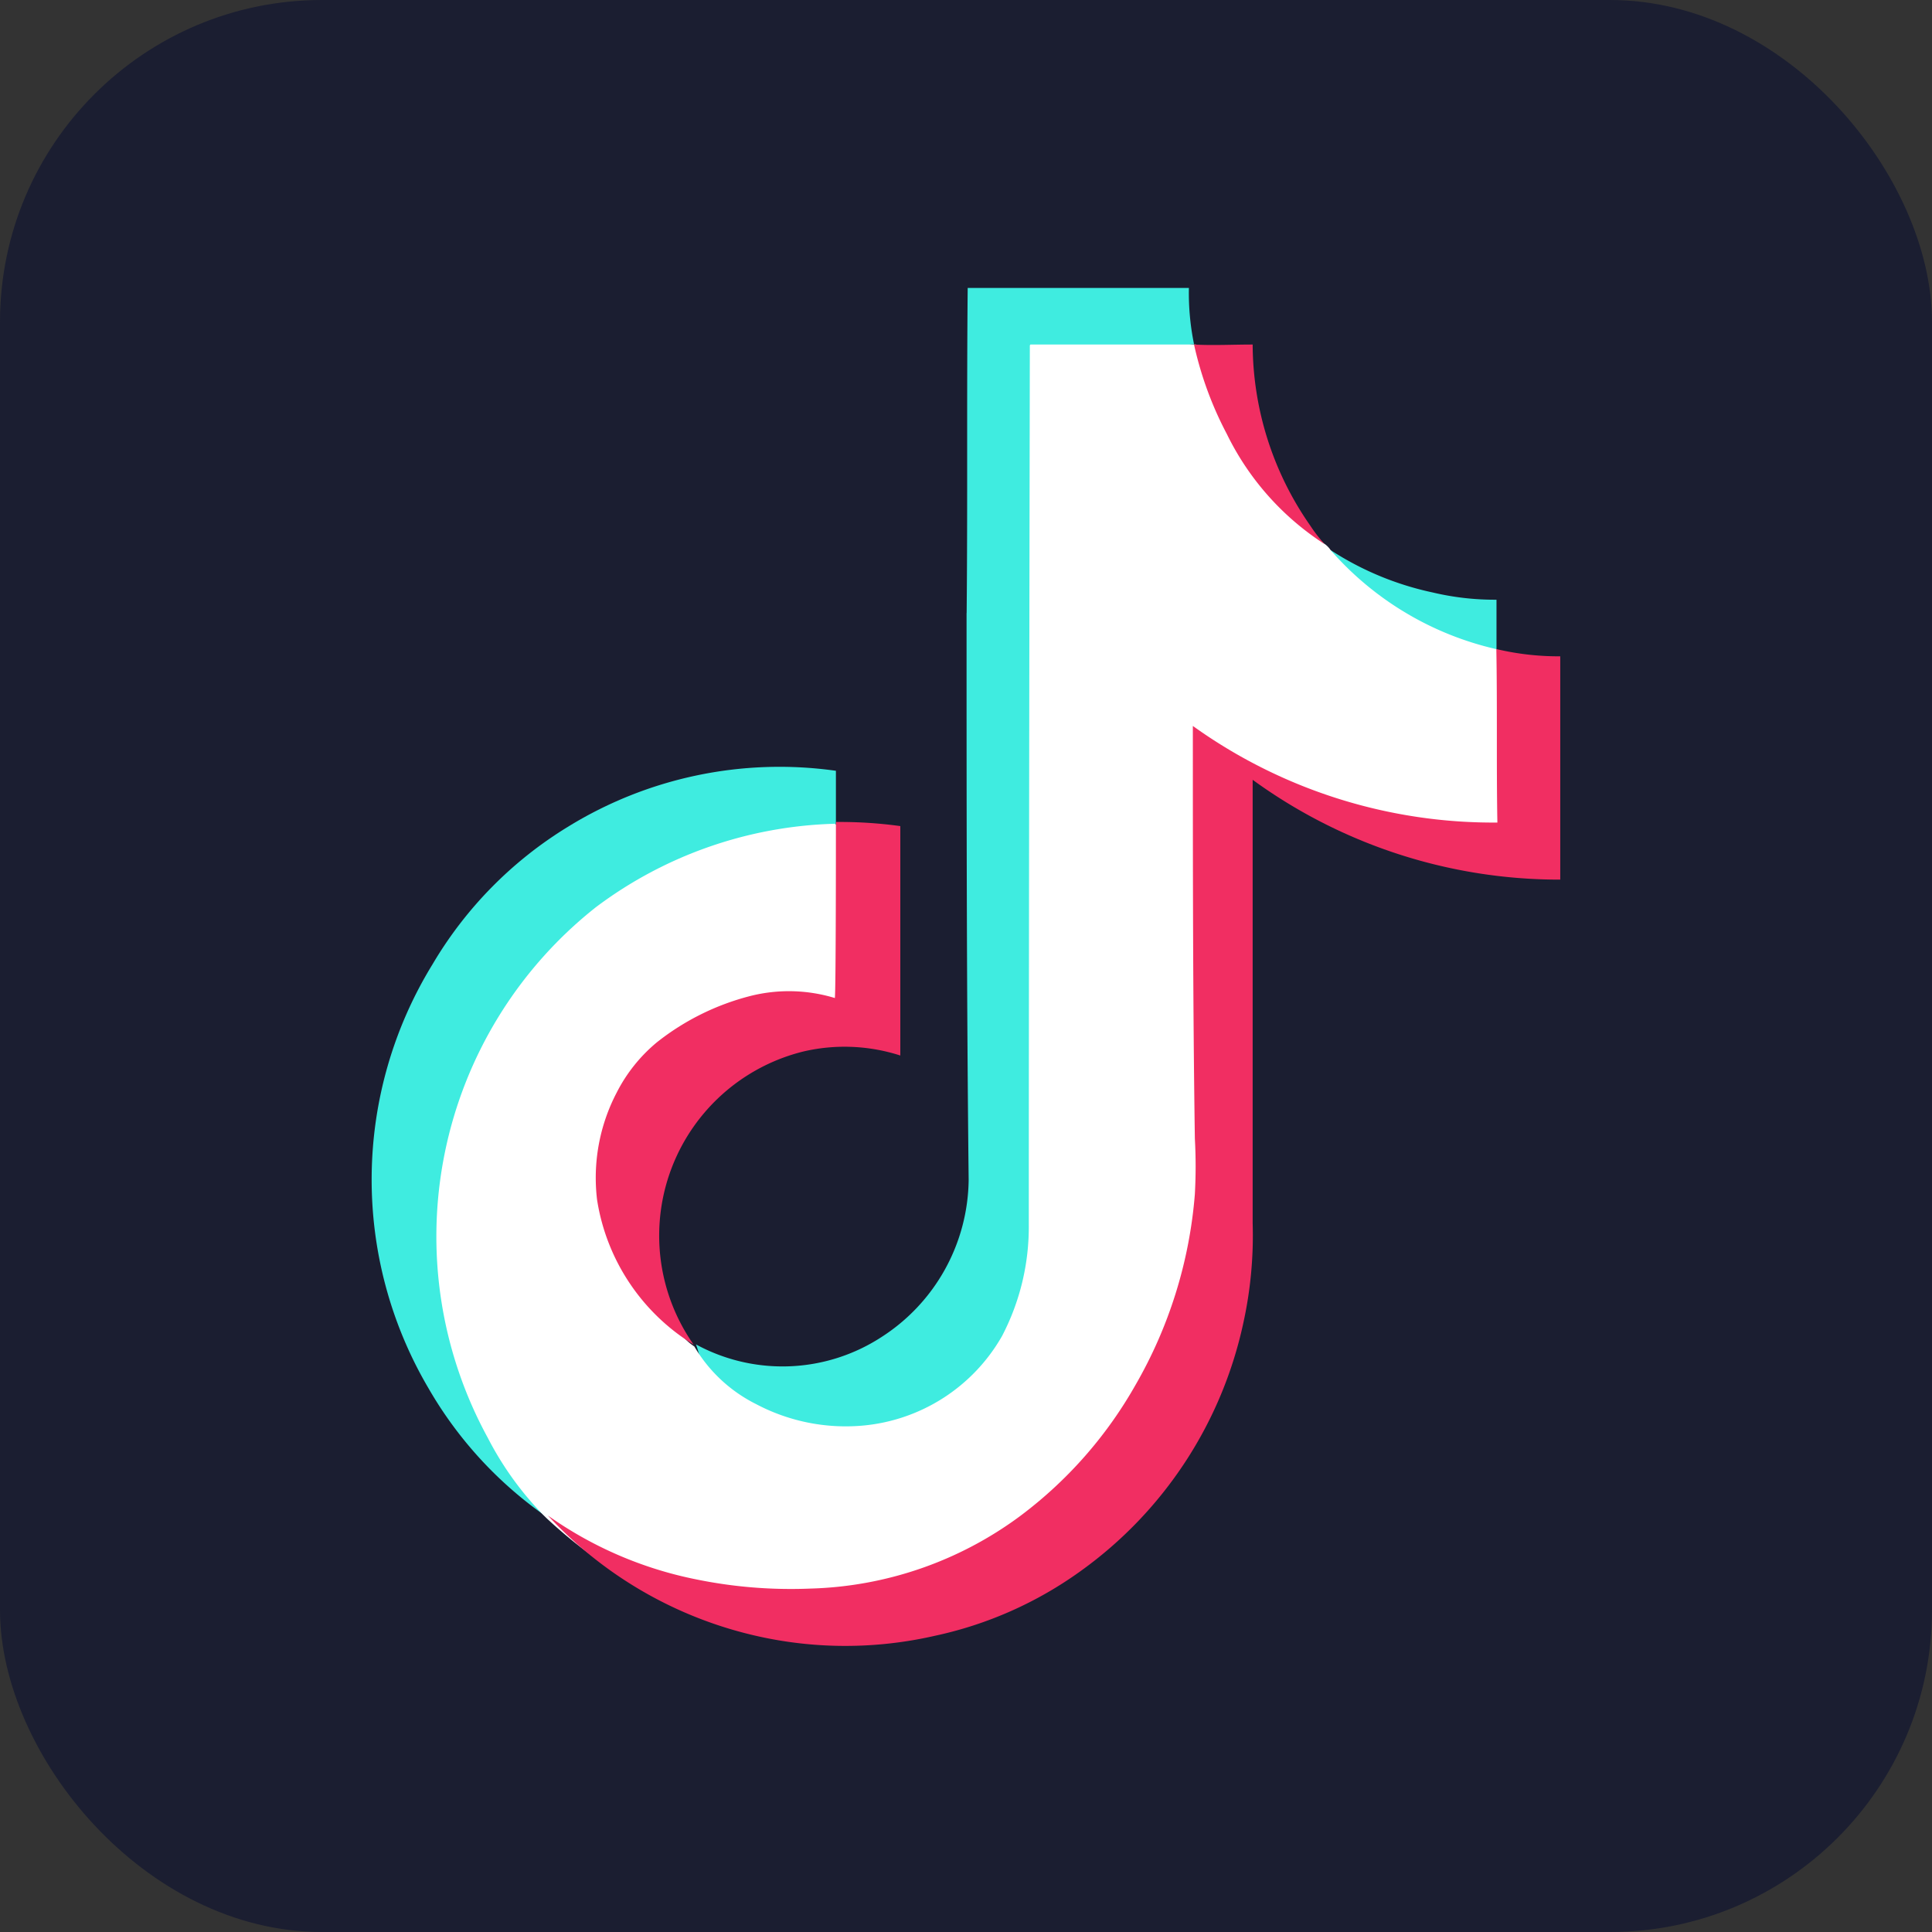 <svg xmlns="http://www.w3.org/2000/svg" width="24" height="24" viewBox="0 0 24 24"><rect x="0" y="0" width="24" height="24" fill="#333333" stroke="none"/><defs><style>.a{fill:#1b1e31;}.b{fill:#3fece0;}.c{fill:#fff;}.d{fill:#f12e62;}</style></defs><rect class="a" width="24" height="24" rx="4"/><g transform="translate(4.618 3.577)"><path class="b" d="M1063.675,550.545c.013-1.342,0-2.7.013-4.039h2.748a3.15,3.15,0,0,0,.064.7l-1.879.154.153,10.761a5.2,5.2,0,0,1-.549,1.892,3.28,3.28,0,0,1-2.16,1.24,1.988,1.988,0,0,1-1.189-.294c-.307-.167-.473-1.087-.563-1.329a2.252,2.252,0,0,0,2.3-.089,2.351,2.351,0,0,0,1.087-1.956c-.026-2.352-.026-4.7-.026-7.042Zm4.525-.78a3.762,3.762,0,0,0,1.265.524,3.351,3.351,0,0,0,.792.09v.741C1069.464,550.941,1067.751,550.443,1068.2,549.765Z" transform="translate(-1056.285 -546.506)"/><path class="b" d="M1058.393,553.68a5.009,5.009,0,0,1,3.336-.7v.843a4.937,4.937,0,0,0-2.838,1.125,4.536,4.536,0,0,0-1.265,6.02c.192.345.562.869.472,1.253a4.955,4.955,0,0,1-1.431-1.572,5.109,5.109,0,0,1,.051-5.265A4.945,4.945,0,0,1,1058.393,553.68Z" transform="translate(-1055.963 -546.982)"/><path class="c" d="M1064.209,547.265h2.057a9.684,9.684,0,0,1,.473,1.1,4.755,4.755,0,0,0,1.112,1.368.3.3,0,0,1,.09.089,3.881,3.881,0,0,0,2.057,1.227c.46.332.141,1.675.141,2.391a6.514,6.514,0,0,1-3.8-1.3c0,1.713,0,3.3.013,5.023,0,.23.013.447,0,.69a7.49,7.49,0,0,1-.869,2.761,5.265,5.265,0,0,1-1.431,1.623,4.581,4.581,0,0,1-2.607.9,5.867,5.867,0,0,1-1.419-.116,6.11,6.11,0,0,1-1.827-1.176l-.039-.038a3.986,3.986,0,0,1-.69-.958,5.214,5.214,0,0,1,1.342-6.595,5.173,5.173,0,0,1,2.965-1.036c.294.141.09,2.3.09,2.3a2.247,2.247,0,0,0-1.164.013,2.182,2.182,0,0,0-1,.626,1.941,1.941,0,0,0-.5.614,1.168,1.168,0,0,0-.166.92,2.226,2.226,0,0,0,.421,1.24c.192.243.319.614.576.78a1.848,1.848,0,0,0,.767.716,2.381,2.381,0,0,0,1.317.268,2.221,2.221,0,0,0,1.738-1.112,2.926,2.926,0,0,0,.333-1.38c0-3.77.013-10.928.013-10.928Z" transform="translate(-1056.027 -546.562)"/><path class="d" d="M1066.352,547.265c.242.013.472,0,.729,0a3.951,3.951,0,0,0,.716,2.25,1.738,1.738,0,0,0,.179.23,3.4,3.4,0,0,1-1.215-1.367,4.409,4.409,0,0,1-.408-1.112Zm3.757,3.783a3.356,3.356,0,0,0,.793.09v2.774a6.475,6.475,0,0,1-3.821-1.24v5.508a5.059,5.059,0,0,1-.116,1.24,5.118,5.118,0,0,1-2.019,3.08,4.824,4.824,0,0,1-1.815.806,4.983,4.983,0,0,1-2.378-.039,5.051,5.051,0,0,1-2.427-1.456,4.822,4.822,0,0,0,1.839.793,5.873,5.873,0,0,0,1.419.115,4.584,4.584,0,0,0,2.607-.9,5.273,5.273,0,0,0,1.431-1.623,5.635,5.635,0,0,0,.741-2.377,6.268,6.268,0,0,0,0-.691c-.025-1.7-.025-3.412-.025-5.125a6.4,6.4,0,0,0,3.783,1.2c-.013-.716,0-1.444-.013-2.16Z" transform="translate(-1056.138 -546.562)"/><path class="d" d="M1061.952,553.671a5.484,5.484,0,0,1,.8.051v2.85a2.252,2.252,0,0,0-1.2-.051,2.356,2.356,0,0,0-1.367,3.643,2.577,2.577,0,0,1-1.2-1.8,2.285,2.285,0,0,1,.243-1.33,1.971,1.971,0,0,1,.5-.626,3.109,3.109,0,0,1,1.163-.576,1.956,1.956,0,0,1,1.048.026C1061.952,555.741,1061.952,553.951,1061.952,553.671Z" transform="translate(-1056.186 -547.037)"/></g></svg>